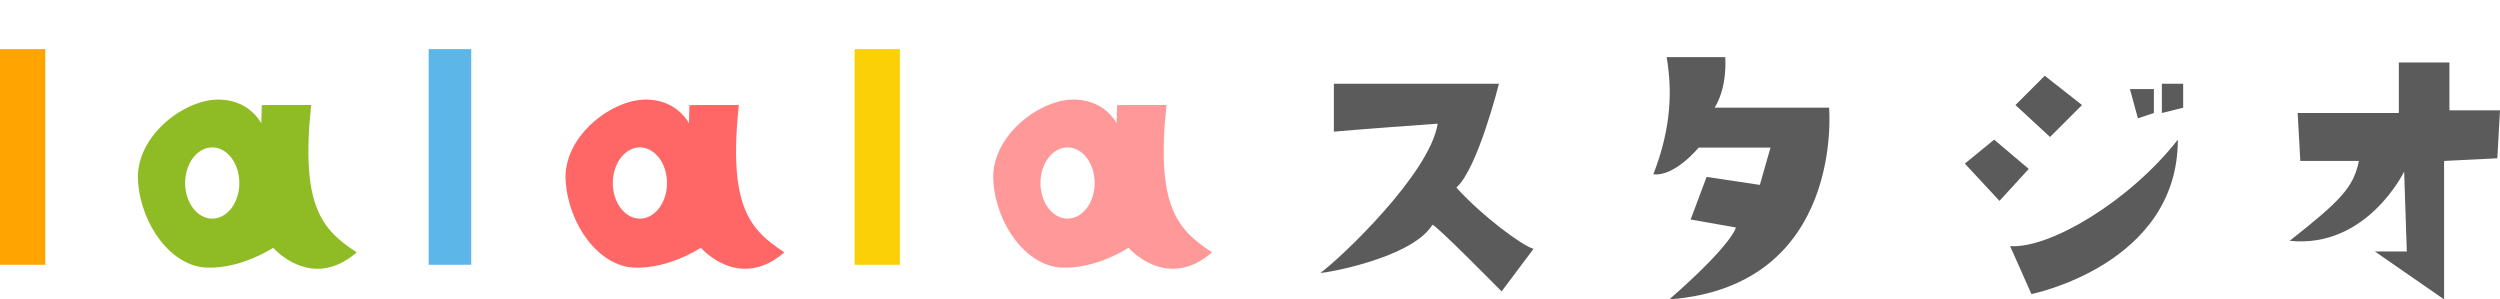<?xml version="1.0" encoding="UTF-8"?>
<svg id="_レイヤー_1" data-name="レイヤー 1" xmlns="http://www.w3.org/2000/svg" viewBox="0 0 939 112.45">
  <defs>
    <style>
      .cls-1 {
        fill: #ffa400;
      }

      .cls-2 {
        fill: #ff9898;
      }

      .cls-3 {
        fill: #fbd007;
      }

      .cls-4 {
        fill: #f66;
      }

      .cls-5 {
        fill: #8fbc24;
      }

      .cls-6 {
        fill: #5b5b5b;
      }

      .cls-7 {
        fill: #5db6e8;
      }
    </style>
  </defs>
  <rect class="cls-1" y="18.45" width="17" height="81"/>
  <path class="cls-5" d="m116.87,39.45c-15.98,0-15.79,0-15.79,0l-2.76.04-.18,6.84s-4.61-9.47-17.17-8.9c-12.55.57-30.27,14.1-29.13,30.64,1.14,16.55,12.54,31.87,25.67,32.44,13.13.57,25.1-7.46,25.1-7.46,0,0,14.26,16.57,31.38,1.73-13.13-8.56-21.12-17.33-17.12-55.33Zm-37.15,42.67c-5.62,0-10.18-5.99-10.18-13.38s4.56-13.38,10.18-13.38,10.18,5.99,10.18,13.38-4.56,13.38-10.18,13.38Z"/>
  <rect class="cls-7" x="161" y="18.45" width="16" height="81"/>
  <path class="cls-4" d="m277.5,39.45c-15.98,0-15.79,0-15.79,0l-2.76.04-.18,6.84s-4.61-9.47-17.17-8.9c-12.55.57-30.27,14.1-29.13,30.64,1.14,16.55,12.54,31.87,25.67,32.44,13.13.57,25.1-7.46,25.1-7.46,0,0,14.26,16.57,31.38,1.73-13.13-8.56-21.12-17.33-17.12-55.33Zm-37.15,42.67c-5.62,0-10.18-5.99-10.18-13.38s4.56-13.38,10.18-13.38,10.18,5.99,10.18,13.38-4.56,13.38-10.18,13.38Z"/>
  <rect class="cls-3" x="321" y="18.45" width="17" height="81"/>
  <path class="cls-2" d="m438.13,39.45c-15.98,0-15.79,0-15.79,0l-2.76.04-.18,6.84s-4.61-9.47-17.17-8.9c-12.55.57-30.27,14.1-29.13,30.64,1.14,16.55,12.54,31.87,25.67,32.44,13.13.57,25.1-7.46,25.1-7.46,0,0,14.26,16.57,31.38,1.73-13.13-8.56-21.12-17.33-17.12-55.33Zm-37.15,42.67c-5.62,0-10.18-5.99-10.18-13.38s4.56-13.38,10.18-13.38,10.18,5.99,10.18,13.38-4.56,13.38-10.18,13.38Z"/>
  <path class="cls-6" d="m501,49.45v-18h62s-8,32-16,39c10,11,25,22,29,23l-12,16s-25.48-25.85-26-25c-8,13-42.81,18.58-42,18,7-5,41-37,44-56-28,2-39,3-39,3Z"/>
  <path class="cls-6" d="m626,21.45h22s1,11-4,19h43s6,67-60,72c24-21,25-27,25-27l-17-3,6-16,20,3,4-14h-27s-9,11-17,10c7-18,7-32,5-44Z"/>
  <g>
    <polygon class="cls-6" points="757 39.45 768 28.45 782 39.45 770 51.45 757 39.45"/>
    <polygon class="cls-6" points="749 52.45 762 63.45 751 75.45 738 61.45 749 52.45"/>
    <polygon class="cls-6" points="800 33.45 809 33.45 809 42.45 803 44.45 800 33.45"/>
    <polygon class="cls-6" points="812 31.45 820 31.45 820 40.45 812 42.45 812 31.45"/>
    <path class="cls-6" d="m755,92.45l8,18s55-11,55-58c-18,23-48,41-63,40Z"/>
  </g>
  <path class="cls-6" d="m886,60.45h-22l-1-18h38v-19h19v18h19l-1,18-20,1v52l-26-18h12l-1-30s-14,29-43,26c19-15,24-20,26-30Z"/>
</svg>